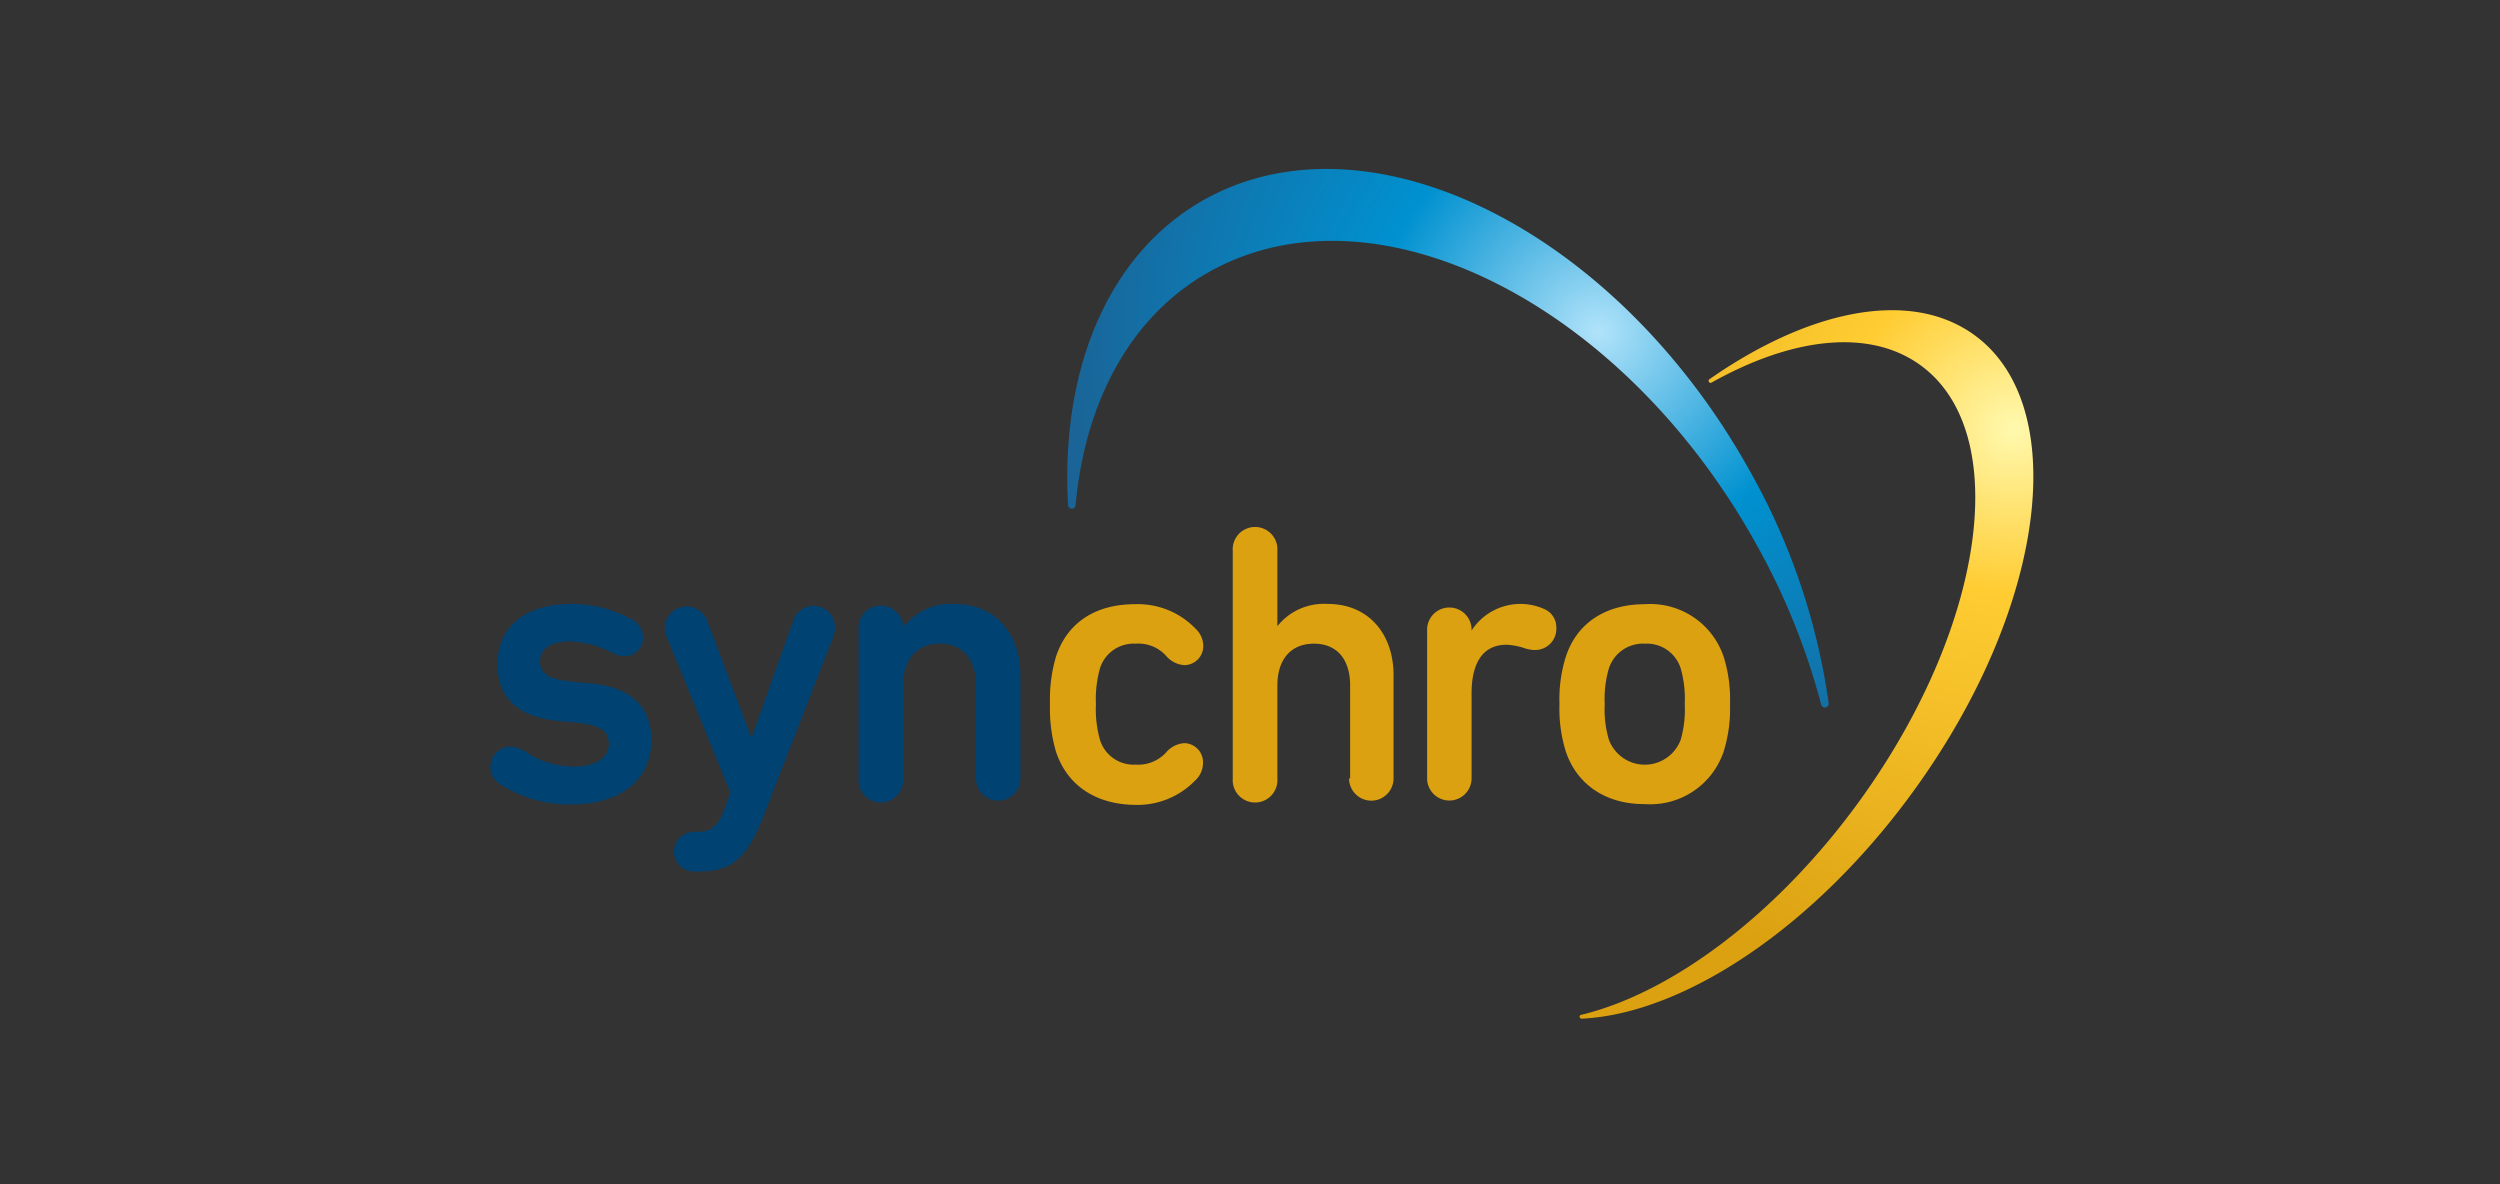<svg id="logos" xmlns="http://www.w3.org/2000/svg" xmlns:xlink="http://www.w3.org/1999/xlink" viewBox="0 0 190 90"><rect x="0" y="0" width="190" height="90" fill="#333333" stroke="none"/><defs><style>.cls-1{fill:url(#radial-gradient);}.cls-2{fill:url(#radial-gradient-2);}.cls-3{fill:#004271;}.cls-4{fill:#dba111;}</style><radialGradient id="radial-gradient" cx="69.37" cy="-2061.65" r="38.9" gradientTransform="matrix(1.04, 0, 0, -1, 49.35, -2036.42)" gradientUnits="userSpaceOnUse"><stop offset="0" stop-color="#b1e3fa"/><stop offset="0.42" stop-color="#0091d0"/><stop offset="1" stop-color="#1a6497"/></radialGradient><radialGradient id="radial-gradient-2" cx="99.66" cy="-2069.03" r="43.02" gradientTransform="matrix(1.04, 0, 0, -1, 49.35, -2036.42)" gradientUnits="userSpaceOnUse"><stop offset="0" stop-color="#fff9ae"/><stop offset="0.29" stop-color="#ffcc32"/><stop offset="1" stop-color="#dba111"/></radialGradient></defs><path class="cls-1" d="M92.48,20.35c12.56-6.46,30.89,2.89,40.93,20.89a52,52,0,0,1,5,12.31.29.29,0,0,0,.57-.1,50,50,0,0,0-6-17.67c-10-18-28.37-27.36-40.93-20.89-7.71,4-11.46,13-10.88,23.48a.29.29,0,0,0,.58,0C82.49,30.27,86.14,23.61,92.48,20.35Z"/><path class="cls-2" d="M149.7,25.22c-4.89-3.22-12.4-1.55-19.78,3.6a.15.15,0,0,0,.17.25c5.93-3.32,11.64-4.1,15.54-1.54,7.32,4.81,5.5,19.57-4.06,33-6.33,8.87-14.47,14.92-21.37,16.59a.15.15,0,0,0,0,.3c7.83-.37,17.92-7.06,25.48-17.65C155.69,45.78,157.47,30.33,149.7,25.22Z"/><path class="cls-3" d="M38.08,59.65a1.54,1.54,0,0,1,.72-2.9,2.14,2.14,0,0,1,1.06.33,6.68,6.68,0,0,0,3.72,1.18c1.66,0,2.69-.64,2.69-1.72,0-.91-.52-1.42-2.42-1.61l-1.57-.15c-3-.33-4.47-1.81-4.47-4.29,0-2.78,2-4.59,5.65-4.59A9.45,9.45,0,0,1,47.87,47a1.6,1.6,0,0,1,1,1.39,1.4,1.4,0,0,1-1.42,1.48,2.1,2.1,0,0,1-1.06-.33,7.37,7.37,0,0,0-3.14-.79c-1.51,0-2.21.67-2.21,1.51s.55,1.36,2.39,1.54l1.57.15c3.08.31,4.5,1.88,4.5,4.29,0,2.91-2.17,4.9-6.13,4.9A9.72,9.72,0,0,1,38.08,59.65Z"/><path class="cls-3" d="M52.91,66.23a1.51,1.51,0,1,1,0-3c1.06,0,1.63-.33,2.18-1.81l.42-1.18L50.7,48.47a1.93,1.93,0,0,1-.18-.79,1.67,1.67,0,0,1,3.27-.39L57.08,56h.06l3.11-8.73a1.63,1.63,0,0,1,3.21.39,2.5,2.5,0,0,1-.15.79L58,62.09c-1.27,3.24-2.48,4.14-4.84,4.14Z"/><path class="cls-3" d="M68.71,47.59a4.55,4.55,0,0,1,3.84-1.69c3.11,0,5,2.3,5,5.41v7.85a1.69,1.69,0,1,1-3.38,0V52.09c0-1.87-.91-3.17-2.75-3.17s-2.78,1.3-2.78,3.17v7.07a1.7,1.7,0,1,1-3.39,0V47.86a1.7,1.7,0,0,1,3.39-.27Z"/><path class="cls-4" d="M80.25,57.11a11.57,11.57,0,0,1-.45-3.6,11.46,11.46,0,0,1,.45-3.59c.85-2.6,3-4,6-4a6.07,6.07,0,0,1,4.59,1.84,1.82,1.82,0,0,1,.61,1.33A1.45,1.45,0,0,1,90,50.55a2,2,0,0,1-1.39-.72,2.82,2.82,0,0,0-2.3-.91,2.68,2.68,0,0,0-2.72,1.9,8.67,8.67,0,0,0-.3,2.69,8.6,8.6,0,0,0,.3,2.69,2.67,2.67,0,0,0,2.72,1.91,2.86,2.86,0,0,0,2.3-.91A2,2,0,0,1,90,56.48,1.45,1.45,0,0,1,91.43,58a1.83,1.83,0,0,1-.61,1.33,6.11,6.11,0,0,1-4.59,1.84C83.3,61.13,81.1,59.71,80.25,57.11Z"/><path class="cls-4" d="M102.61,59.16V52.09c0-1.87-.91-3.17-2.75-3.17s-2.78,1.3-2.78,3.17v7.07a1.7,1.7,0,1,1-3.39,0V41.88a1.7,1.7,0,1,1,3.39,0v5.71h0a4.52,4.52,0,0,1,3.83-1.69c3.12,0,5,2.3,5,5.41v7.85a1.69,1.69,0,1,1-3.38,0Z"/><path class="cls-4" d="M111.84,47.92h0a4.42,4.42,0,0,1,5.53-1.63,1.5,1.5,0,0,1,.91,1.39,1.61,1.61,0,0,1-1.66,1.72,2.56,2.56,0,0,1-.79-.15A5.1,5.1,0,0,0,114.5,49c-1.87,0-2.66,1.48-2.66,3.69v6.46a1.69,1.69,0,1,1-3.38,0V47.86a1.69,1.69,0,1,1,3.38,0v.06Z"/><path class="cls-4" d="M119,57.11a10.88,10.88,0,0,1-.48-3.6,10.77,10.77,0,0,1,.48-3.59c.82-2.54,3-4,6-4a5.88,5.88,0,0,1,6,4,10.77,10.77,0,0,1,.48,3.59,10.88,10.88,0,0,1-.48,3.6,5.88,5.88,0,0,1-6,4C122.08,61.13,119.85,59.65,119,57.11Zm8.74-.91a8.26,8.26,0,0,0,.3-2.69,8.41,8.41,0,0,0-.3-2.69,2.69,2.69,0,0,0-2.72-1.9,2.72,2.72,0,0,0-2.75,1.9,8.1,8.1,0,0,0-.31,2.69,8,8,0,0,0,.31,2.69,2.91,2.91,0,0,0,5.47,0Z"/></svg>